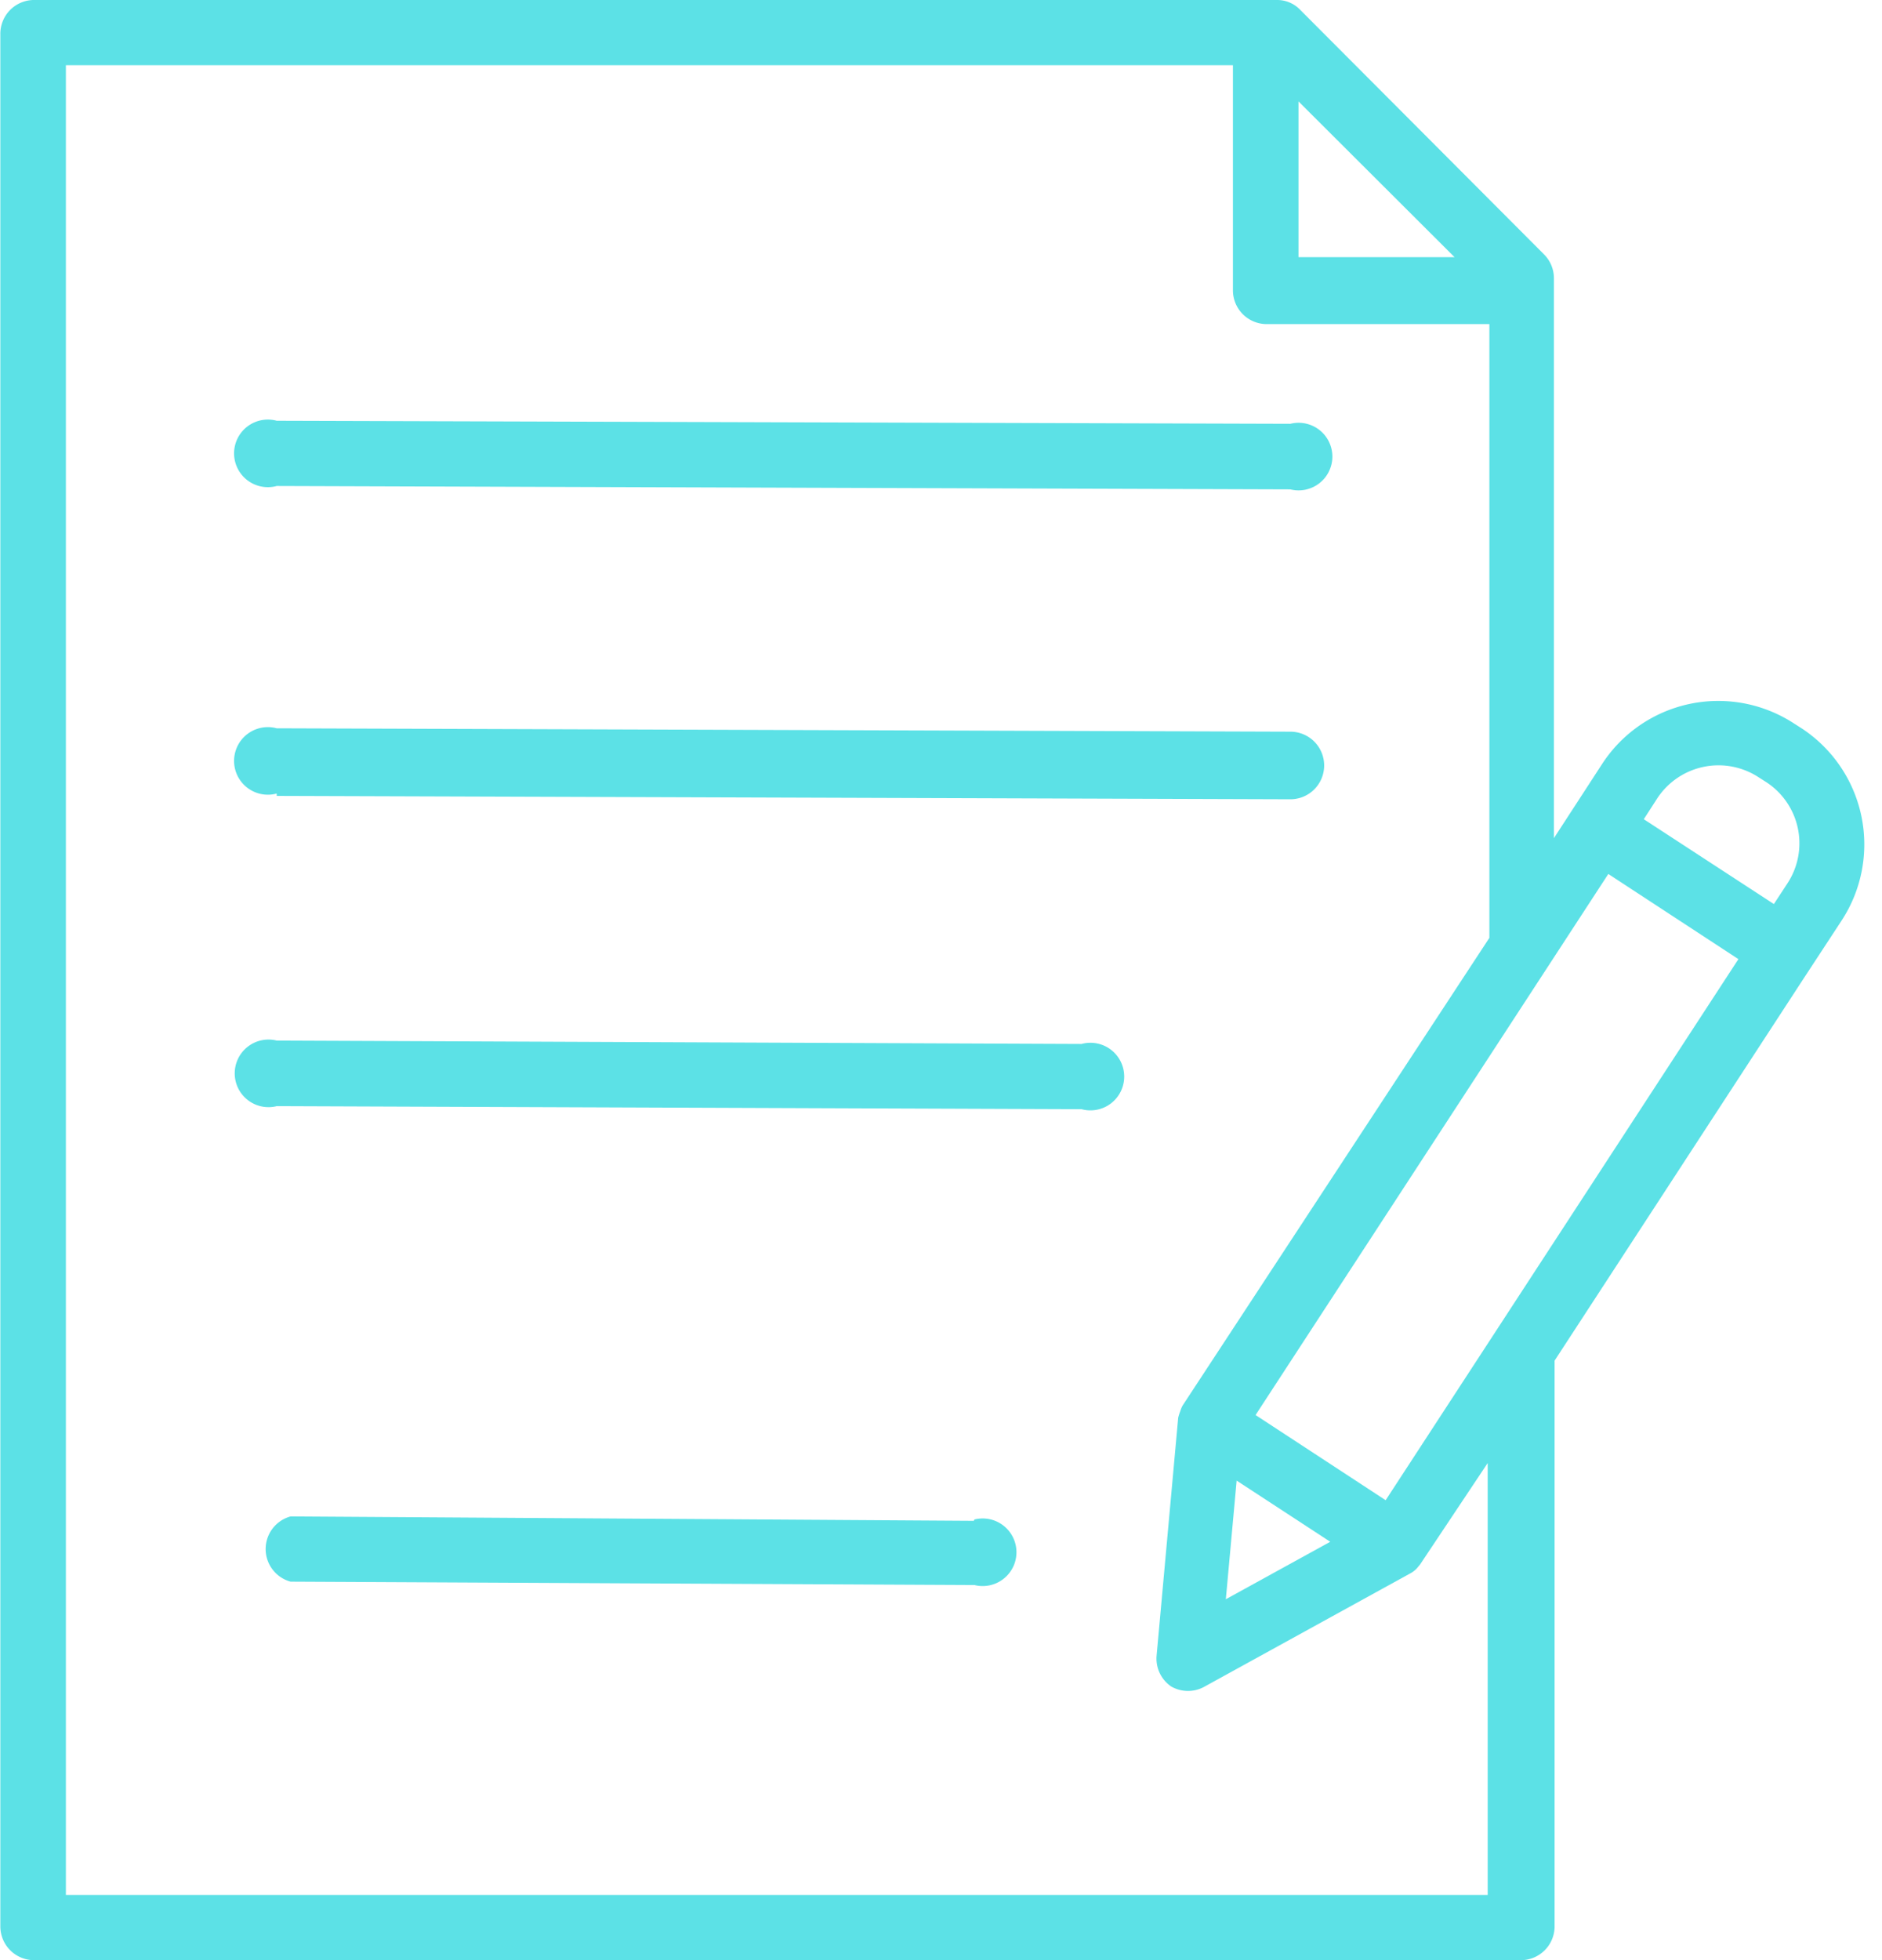 <?xml version="1.0" encoding="UTF-8" standalone="no"?><svg xmlns="http://www.w3.org/2000/svg" xmlns:xlink="http://www.w3.org/1999/xlink" data-name="Layer 2" fill="#5ce1e6" height="58" preserveAspectRatio="xMidYMid meet" version="1" viewBox="4.4 3.0 55.7 58.0" width="55.7" zoomAndPan="magnify"><g id="change1_1"><path d="M4.41,4V60a1,1,0,0,0,1,1h44a1,1,0,0,0,1-1V43.26L57.75,32h0l1.16-1.77a4.11,4.11,0,0,0-1.19-5.68l-.22-.14a4.1,4.1,0,0,0-5.68,1.19L50.91,27h0l-.52.8V11.22a1,1,0,0,0-.28-.68L42.88,3.29A.94.94,0,0,0,42.2,3H5.38A1,1,0,0,0,4.41,4Zm41,43.39-3.85-2.52L52,28.86l3.85,2.52ZM41,46.81l2.77,1.81-3.09,1.7ZM56.45,26l.22.14a2.16,2.16,0,0,1,.63,3l-.4.61-3.85-2.51.4-.62A2.17,2.17,0,0,1,56.45,26Zm-9-15.39H42.83V6ZM6.35,4.93H40.89v6.66a1,1,0,0,0,1,1h6.59V30.75L39.4,44.59a.06.06,0,0,0,0,0,.87.87,0,0,0-.07.17,1.39,1.39,0,0,0-.06.19s0,0,0,0L38.63,52a1,1,0,0,0,.43.9,1,1,0,0,0,1,0l6.07-3.34h0a.72.72,0,0,0,.25-.21l.05-.06,0,0,2-3V59.07H6.35Z"/></g><g id="change1_2"><path d="M12.59,17.38l30,.1h0a1,1,0,1,0,0-1.94l-30-.09h0a1,1,0,1,0,0,1.93Z"/></g><g id="change1_3"><path d="M12.59,26.55l30,.1h0a1,1,0,0,0,1-1,1,1,0,0,0-1-1l-30-.1h0a1,1,0,1,0,0,1.93Z"/></g><g id="change1_4"><path d="M36.41,33.89l-23.82-.1h0a1,1,0,1,0,0,1.94l23.82.09h0a1,1,0,1,0,0-1.93Z"/></g><g id="change1_5"><path d="M33.22,48,13,47.87h0a1,1,0,0,0,0,1.93l20.24.1h0a1,1,0,1,0,0-1.94Z"/></g></svg>